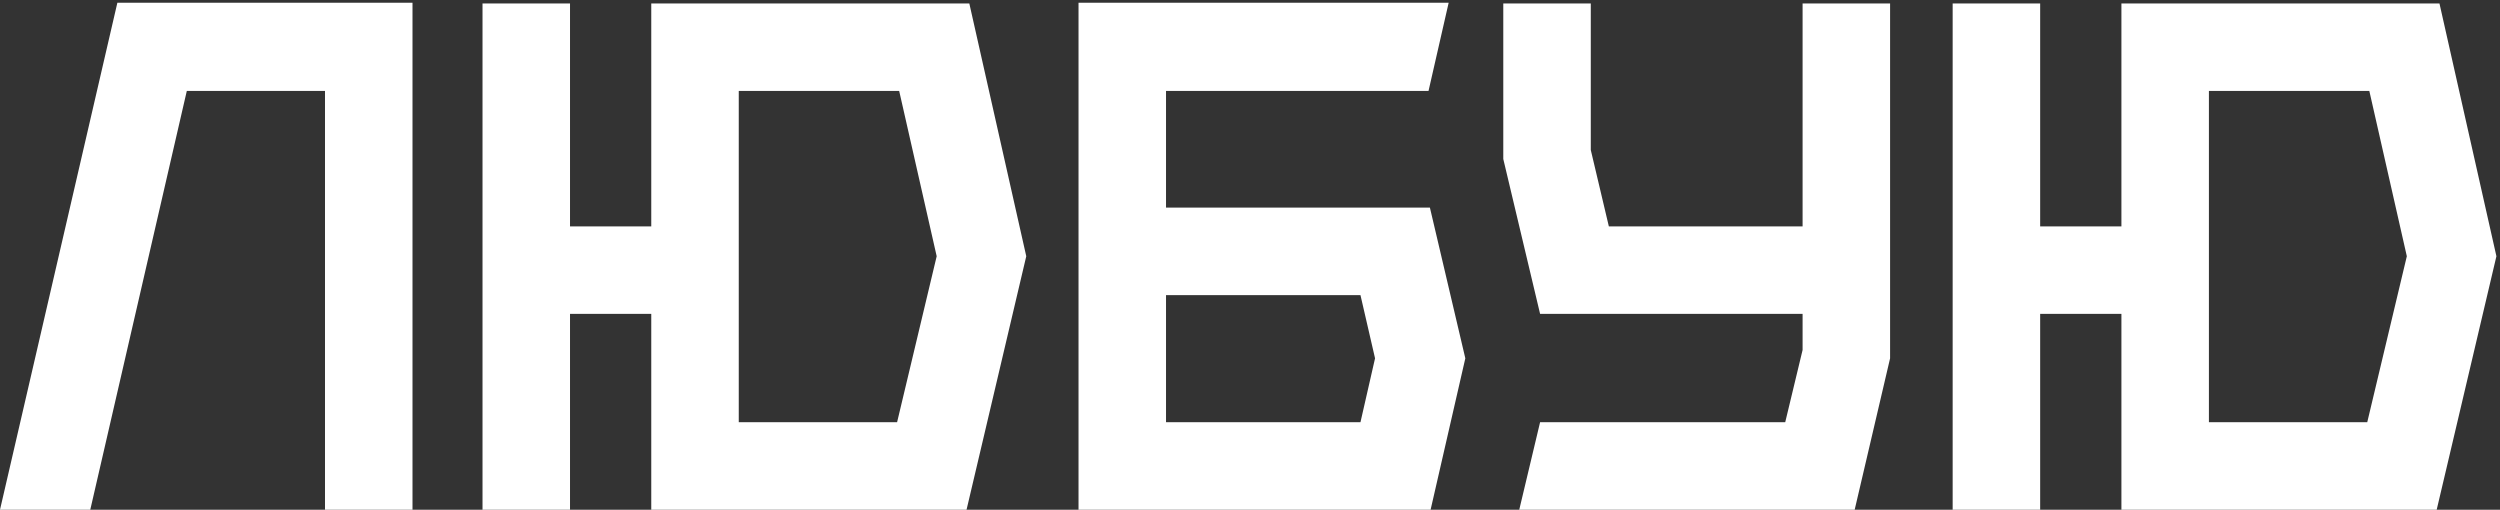 <?xml version="1.0" encoding="UTF-8"?> <svg xmlns="http://www.w3.org/2000/svg" width="309" height="63" viewBox="0 0 309 63" fill="none"><rect x="0" y="0" width="309" height="63" fill="#333333" stroke="none"/> <path d="M14.506 0.342H50.985V63H40.17V11.243H23.089L11.158 63H0L14.506 0.342ZM119.808 0.428L126.846 31.671L119.465 63H80.496V38.795H70.454V63H59.639V0.428H70.454V27.98H80.496V0.428H119.808ZM91.311 52.185H110.881L115.774 31.671L111.139 11.243H91.311V52.185ZM181.114 44.288L176.823 63H133.305V0.342H179.054L176.565 11.243H144.12V25.663H176.737L181.114 44.288ZM144.12 36.478V52.185H168.154L169.956 44.288L168.154 36.478H144.12ZM233.615 0.428V44.288L229.238 63H187.78L190.355 52.185H220.654L222.8 43.258V38.795H190.355L185.806 19.654V0.428H196.621V18.538L198.853 27.98H222.8V0.428H233.615ZM301.518 0.428L308.557 31.671L301.175 63H262.207V38.795H252.164V63H241.349V0.428H252.164V27.98H262.207V0.428H301.518ZM273.022 52.185H292.592L297.484 31.671L292.849 11.243H273.022V52.185Z" fill="white"></path> </svg> 